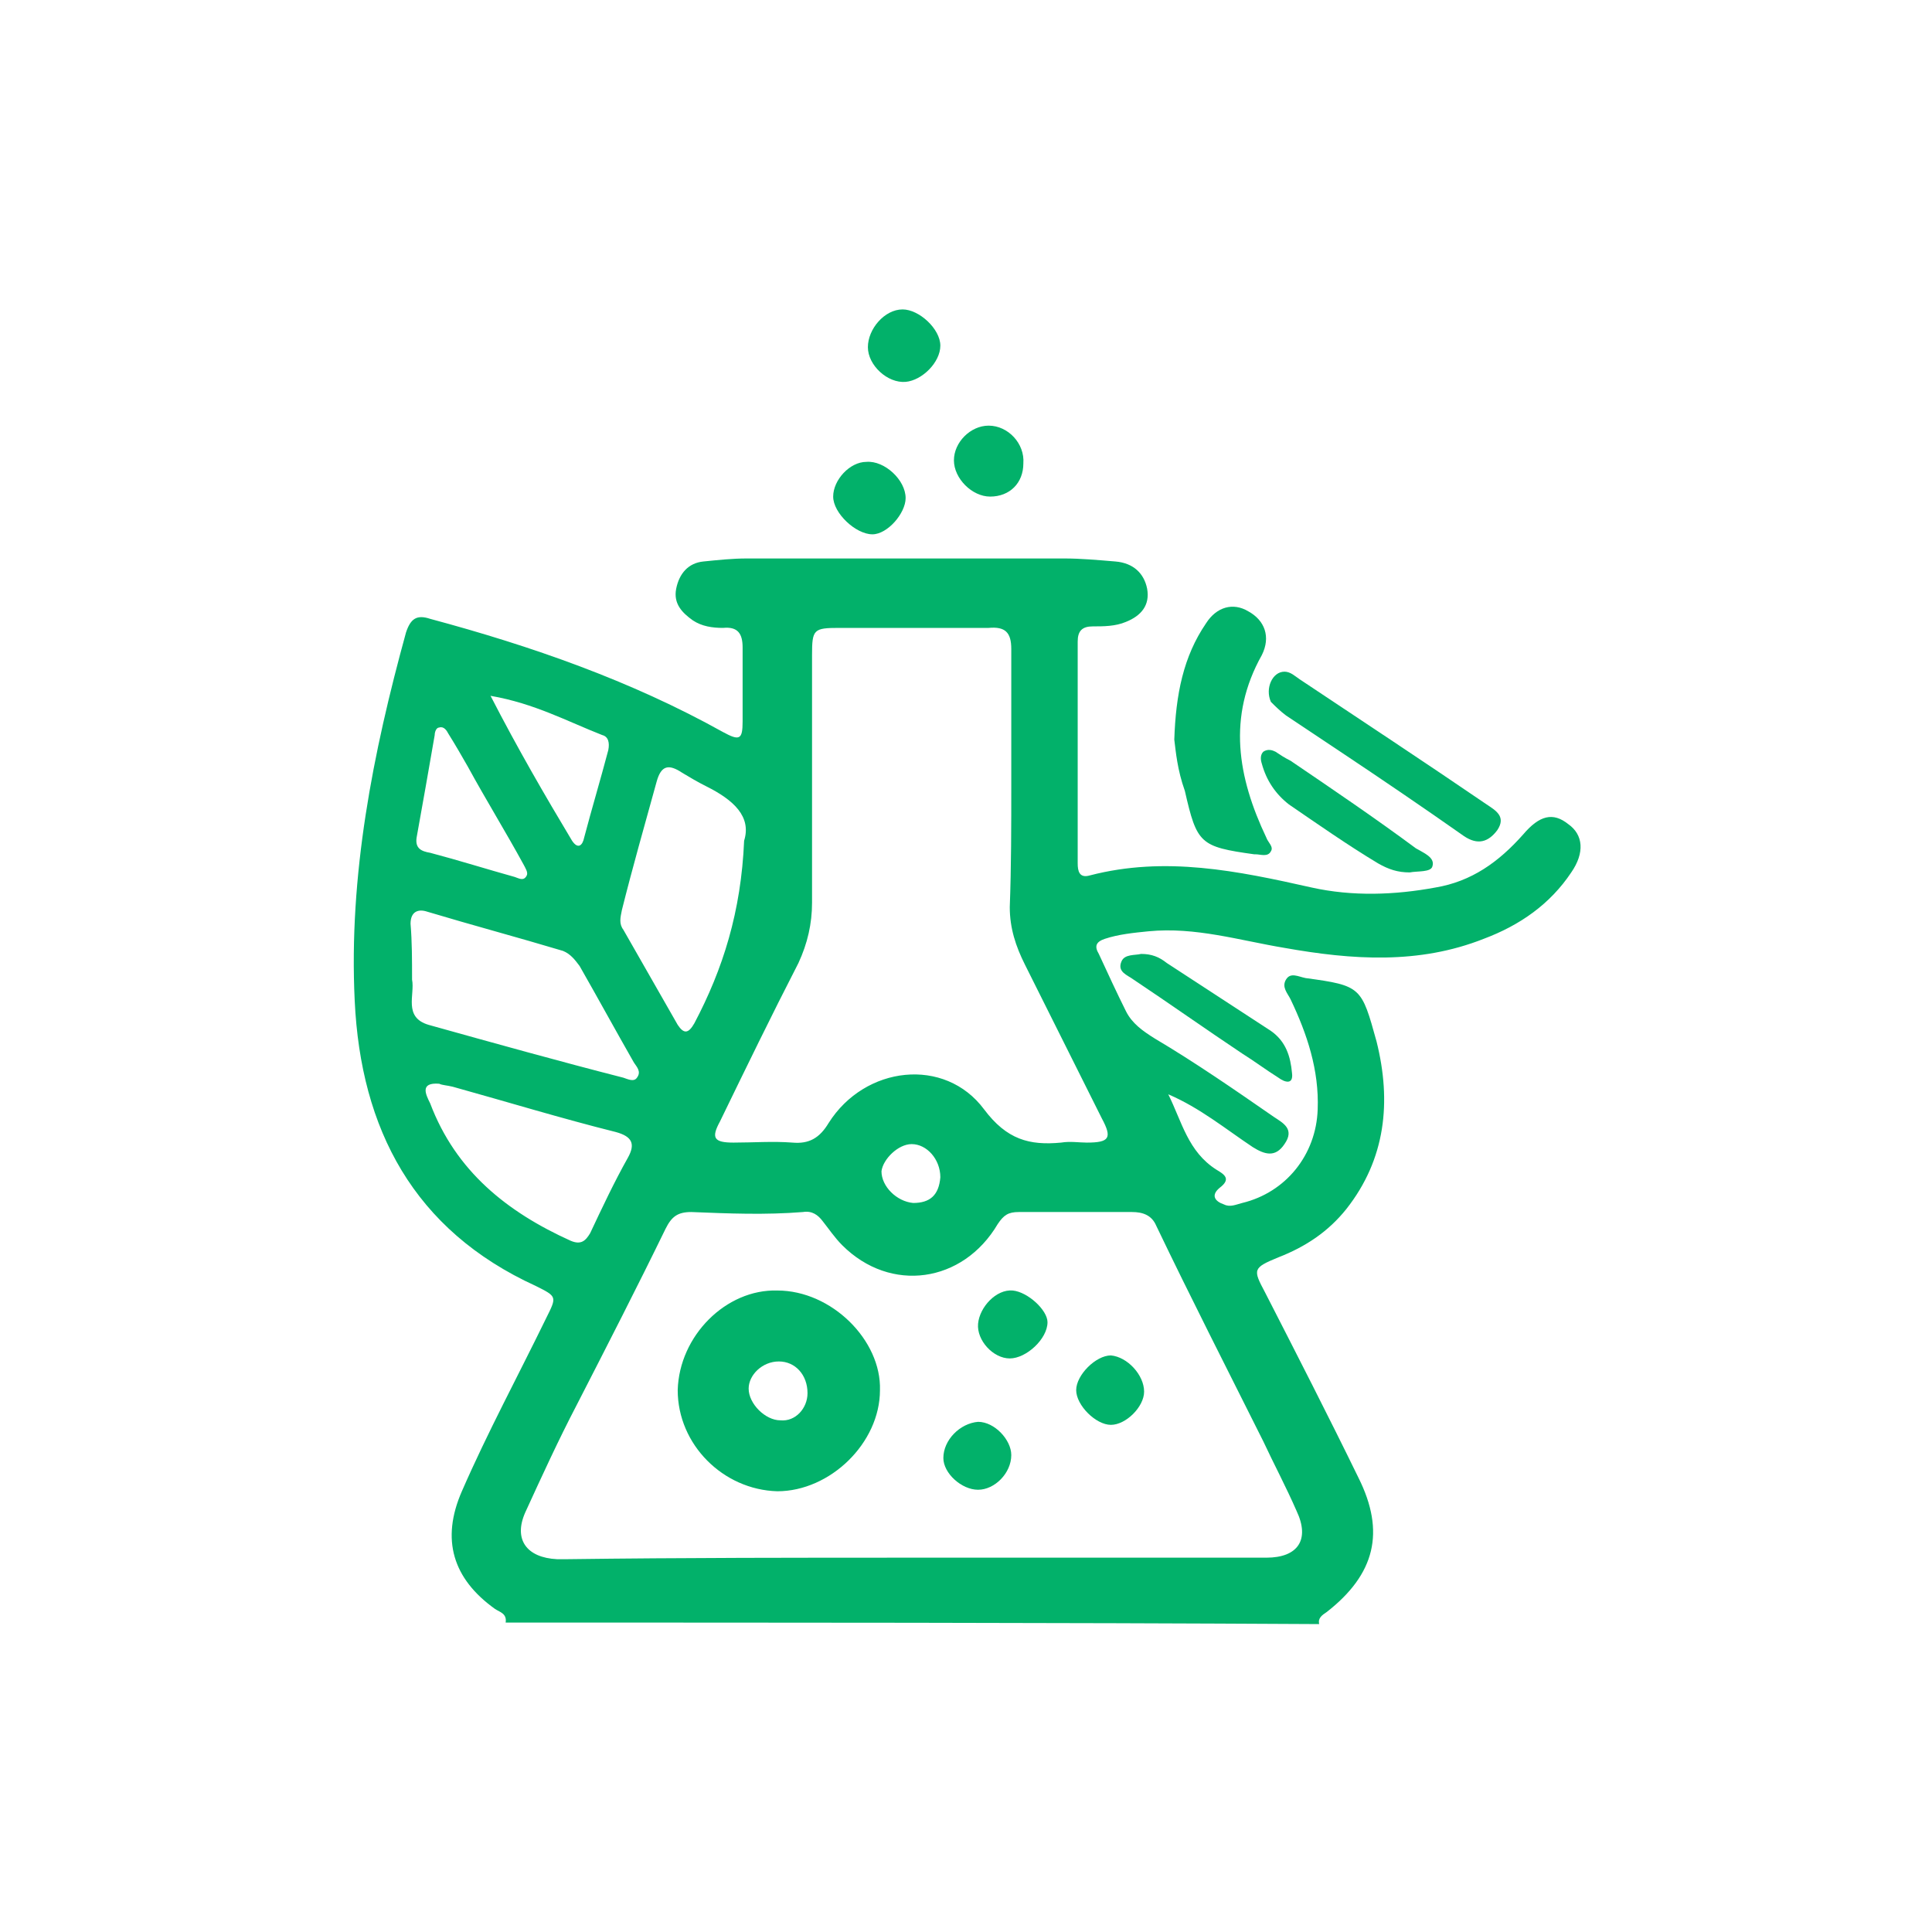 <?xml version="1.0" encoding="UTF-8"?> <svg xmlns="http://www.w3.org/2000/svg" width="128" height="128" viewBox="0 0 128 128" fill="none"><path d="M33.5 107.5C33.6 106.9 33.1 106.8 32.8 106.6C30 104.6 29.2 102 30.6 98.8C32.3 94.9 34.3 91.2 36.2 87.3C36.9 85.9 36.9 85.9 35.5 85.2C27.4 81.5 23.9 74.8 23.5 66.3C23.1 58 24.7 49.9 26.9 41.9C27.2 41 27.6 40.7 28.5 41C35.2 42.8 41.8 45.1 47.9 48.5C49 49.1 49.2 49 49.2 47.8C49.2 46.2 49.2 44.5 49.2 42.9C49.2 42 48.9 41.5 47.9 41.6C47.2 41.6 46.5 41.5 45.9 41.1C45.2 40.6 44.6 40 44.8 39C45 38 45.6 37.3 46.6 37.2C47.6 37.1 48.5 37 49.5 37C56.5 37 63.5 37 70.5 37C71.6 37 72.7 37.1 73.9 37.2C75.1 37.3 75.8 38 76 39C76.2 40.1 75.6 40.8 74.6 41.2C73.9 41.5 73.1 41.5 72.4 41.5C71.7 41.5 71.4 41.8 71.4 42.5C71.4 47.4 71.4 52.3 71.4 57.2C71.4 57.7 71.5 58.2 72.2 58C77.2 56.7 82 57.7 86.9 58.8C89.6 59.4 92.4 59.3 95.1 58.8C97.5 58.4 99.3 57.1 100.9 55.3C102 54 102.9 53.8 103.9 54.6C104.9 55.3 105 56.5 104.1 57.8C102.7 59.9 100.7 61.3 98.3 62.2C94 63.9 89.6 63.6 85.1 62.8C82.1 62.3 79.2 61.4 76.1 61.7C75.1 61.8 74.1 61.9 73.2 62.2C72.6 62.4 72.5 62.7 72.8 63.2C73.4 64.5 74 65.8 74.6 67C75 67.8 75.7 68.3 76.5 68.8C79.2 70.4 81.8 72.2 84.4 74C85 74.4 85.8 74.8 85.1 75.8C84.5 76.7 83.8 76.5 83 76C81.2 74.8 79.5 73.4 77.4 72.5C78.3 74.3 78.7 76.3 80.6 77.5C81.1 77.8 81.6 78.1 80.8 78.7C80.2 79.2 80.5 79.6 81.1 79.8C81.5 80 81.9 79.8 82.3 79.7C85.2 79 87.2 76.5 87.3 73.5C87.4 70.9 86.6 68.5 85.5 66.2C85.3 65.8 84.9 65.4 85.2 64.9C85.5 64.4 86 64.7 86.5 64.8C90.2 65.3 90.2 65.4 91.2 69C92.2 73 91.8 76.8 89.2 80.1C88 81.6 86.5 82.6 84.7 83.3C83 84 83 84.1 83.8 85.6C85.9 89.7 88 93.8 90 97.9C91.8 101.5 91.1 104.3 87.9 106.8C87.6 107 87.3 107.2 87.4 107.6C69.4 107.5 51.4 107.5 33.5 107.5ZM60.5 103.2C68.3 103.2 76.1 103.2 83.9 103.2C86 103.2 86.8 102 85.9 100.1C85.2 98.5 84.4 97 83.7 95.5C81.3 90.7 78.9 86 76.6 81.2C76.3 80.5 75.7 80.3 75 80.3C72.5 80.3 70 80.3 67.5 80.3C66.8 80.3 66.5 80.5 66.1 81.1C63.8 85 59 85.7 55.8 82.5C55.3 82 54.9 81.4 54.5 80.9C54.2 80.5 53.8 80.2 53.2 80.3C50.7 80.5 48.3 80.4 45.8 80.3C44.9 80.3 44.5 80.6 44.1 81.4C42.2 85.3 40.2 89.2 38.2 93.1C37 95.4 35.9 97.8 34.8 100.2C34 102 34.9 103.2 36.9 103.3C37.1 103.3 37.4 103.3 37.6 103.3C45.3 103.2 52.9 103.2 60.5 103.2ZM67 52C67 49 67 46 67 43C67 41.9 66.6 41.5 65.5 41.6C62.2 41.6 58.9 41.6 55.6 41.6C53.9 41.6 53.8 41.7 53.8 43.4C53.8 48.9 53.8 54.3 53.8 59.8C53.8 61.2 53.5 62.5 52.9 63.8C51.1 67.3 49.4 70.8 47.7 74.3C47.1 75.4 47.3 75.7 48.6 75.7C49.9 75.7 51.2 75.6 52.5 75.7C53.6 75.8 54.3 75.4 54.9 74.4C57.3 70.6 62.6 70 65.2 73.5C66.7 75.5 68.2 75.9 70.3 75.7C70.9 75.6 71.5 75.7 72 75.7C73.5 75.7 73.7 75.4 73 74.1C71.3 70.7 69.6 67.3 67.9 63.9C67.3 62.7 66.9 61.5 66.9 60.1C67 57.4 67 54.7 67 52ZM27.3 64.9C27.5 65.9 26.7 67.4 28.4 67.9C32.7 69.1 37 70.3 41.3 71.4C41.6 71.5 42 71.7 42.2 71.4C42.5 71 42.2 70.7 42 70.4C40.8 68.3 39.6 66.1 38.4 64C38.1 63.6 37.8 63.2 37.3 63C34.3 62.1 31.3 61.3 28.3 60.4C27.7 60.2 27.2 60.4 27.2 61.2C27.3 62.4 27.3 63.6 27.3 64.9ZM49.3 55.7C49.8 54.1 48.6 53 46.8 52.1C46.2 51.8 45.7 51.5 45.2 51.2C44.3 50.6 43.8 50.7 43.5 51.8C42.7 54.7 41.9 57.5 41.2 60.3C41.1 60.8 41 61.2 41.3 61.6C42.5 63.7 43.7 65.8 44.9 67.9C45.3 68.5 45.6 68.5 46 67.8C47.9 64.2 49.1 60.4 49.3 55.7ZM29.1 71.8C27.8 71.7 28.2 72.5 28.5 73.1C30.2 77.6 33.6 80.3 37.8 82.2C38.5 82.5 38.8 82.2 39.1 81.7C39.9 80 40.7 78.3 41.6 76.7C42.1 75.8 41.9 75.3 40.8 75C37.2 74.1 33.6 73 30 72C29.6 71.9 29.3 71.9 29.1 71.8ZM27.6 55.5C27.5 56.2 27.9 56.4 28.5 56.5C30.4 57 32.3 57.6 34.1 58.1C34.4 58.2 34.7 58.4 34.9 58C35 57.8 34.8 57.5 34.7 57.3C33.5 55.1 32.2 53 31 50.8C30.6 50.1 30.2 49.4 29.7 48.6C29.6 48.4 29.4 48.1 29.1 48.2C28.9 48.2 28.8 48.5 28.8 48.7C28.4 51 28 53.3 27.6 55.5ZM32.5 46.1C34.3 49.6 36.1 52.7 37.9 55.7C38.3 56.3 38.6 56 38.7 55.5C39.2 53.6 39.8 51.6 40.3 49.7C40.4 49.2 40.3 48.8 39.9 48.7C37.6 47.8 35.4 46.6 32.5 46.1ZM62.3 78C62.3 76.8 61.4 75.8 60.4 75.8C59.5 75.8 58.5 76.8 58.4 77.6C58.4 78.6 59.4 79.6 60.5 79.7C61.6 79.7 62.2 79.2 62.3 78Z" fill="#02B16A"></path><path d="M77.8 49C77.9 46 78.4 43.5 79.9 41.3C80.6 40.2 81.7 39.9 82.7 40.5C83.8 41.1 84.2 42.2 83.6 43.4C81.3 47.5 82 51.5 83.9 55.5C84 55.8 84.4 56.1 84.2 56.4C84 56.8 83.5 56.6 83.2 56.6H83.1C79.5 56.1 79.3 55.9 78.5 52.4C78 51 77.9 49.8 77.8 49Z" fill="#02B16A"></path><path d="M85.1 44.5C85.5 44.5 85.8 44.8 86.1 45C90.3 47.8 94.4 50.5 98.5 53.3C99.1 53.7 99.8 54.1 99.2 55C98.6 55.8 97.9 56 97 55.4C94.3 53.5 91.5 51.6 88.8 49.8C87.6 49 86.4 48.2 85.2 47.4C84.8 47.1 84.5 46.8 84.2 46.5C83.8 45.6 84.3 44.5 85.1 44.5Z" fill="#02B16A"></path><path d="M93.4 57.8C92.6 57.8 92 57.6 91.3 57.2C89.3 56 87.3 54.6 85.4 53.3C84.5 52.6 83.9 51.7 83.6 50.6C83.5 50.3 83.5 50 83.7 49.8C84 49.6 84.3 49.7 84.5 49.8C84.8 50 85.1 50.2 85.5 50.4C88.3 52.3 91.1 54.2 93.8 56.2C94.3 56.5 95.1 56.8 94.9 57.4C94.8 57.8 93.9 57.7 93.4 57.8Z" fill="#02B16A"></path><path d="M75.6 63.2C76.3 63.2 76.8 63.4 77.3 63.8C79.6 65.3 81.9 66.8 84.2 68.3C85.2 69 85.5 70 85.6 71.1C85.7 71.9 85.1 71.7 84.7 71.4C83.9 70.9 83.1 70.3 82.3 69.8C79.9 68.2 77.5 66.5 75.1 64.9C74.7 64.6 74 64.4 74.3 63.7C74.5 63.2 75.2 63.3 75.6 63.2Z" fill="#02B16A"></path><path d="M62.3 22.9C62.3 24 61.1 25.2 60 25.3C58.8 25.4 57.5 24.2 57.5 23C57.5 21.8 58.6 20.5 59.8 20.5C60.9 20.5 62.3 21.8 62.3 22.9Z" fill="#02B16A"></path><path d="M60 33C60 34 58.8 35.4 57.8 35.4C56.7 35.4 55.2 34 55.2 32.9C55.2 31.8 56.3 30.6 57.4 30.6C58.6 30.5 60 31.8 60 33Z" fill="#02B16A"></path><path d="M67.8 30.7C67.8 32 66.9 32.9 65.6 32.9C64.4 32.9 63.2 31.7 63.2 30.5C63.2 29.3 64.3 28.2 65.5 28.2C66.8 28.2 67.9 29.4 67.8 30.7Z" fill="#02B16A"></path><path d="M58.3 92.1C58.3 95.6 55 98.8 51.5 98.8C47.9 98.7 44.9 95.7 44.9 92.1C45 88.5 48.1 85.4 51.5 85.5C55.1 85.5 58.4 88.8 58.3 92.1ZM53.5 92.3C53.5 91.1 52.7 90.2 51.6 90.2C50.5 90.2 49.6 91.1 49.6 92C49.6 93 50.7 94.1 51.7 94.1C52.7 94.2 53.5 93.3 53.5 92.3Z" fill="#02B16A"></path><path d="M66.9 90C65.8 90 64.7 88.8 64.8 87.7C64.9 86.6 66 85.4 67.1 85.5C68.1 85.6 69.4 86.8 69.4 87.6C69.4 88.7 68 90 66.9 90Z" fill="#02B16A"></path><path d="M67 96.4C67 97.6 65.9 98.7 64.8 98.7C63.7 98.7 62.5 97.6 62.5 96.6C62.5 95.4 63.6 94.3 64.8 94.2C65.9 94.2 67 95.4 67 96.4Z" fill="#02B16A"></path><path d="M75.8 92.2C75.8 93.2 74.6 94.4 73.6 94.4C72.6 94.4 71.3 93.1 71.3 92.1C71.3 91.1 72.6 89.8 73.6 89.8C74.7 89.9 75.8 91.1 75.8 92.2Z" fill="#02B16A"></path></svg> 